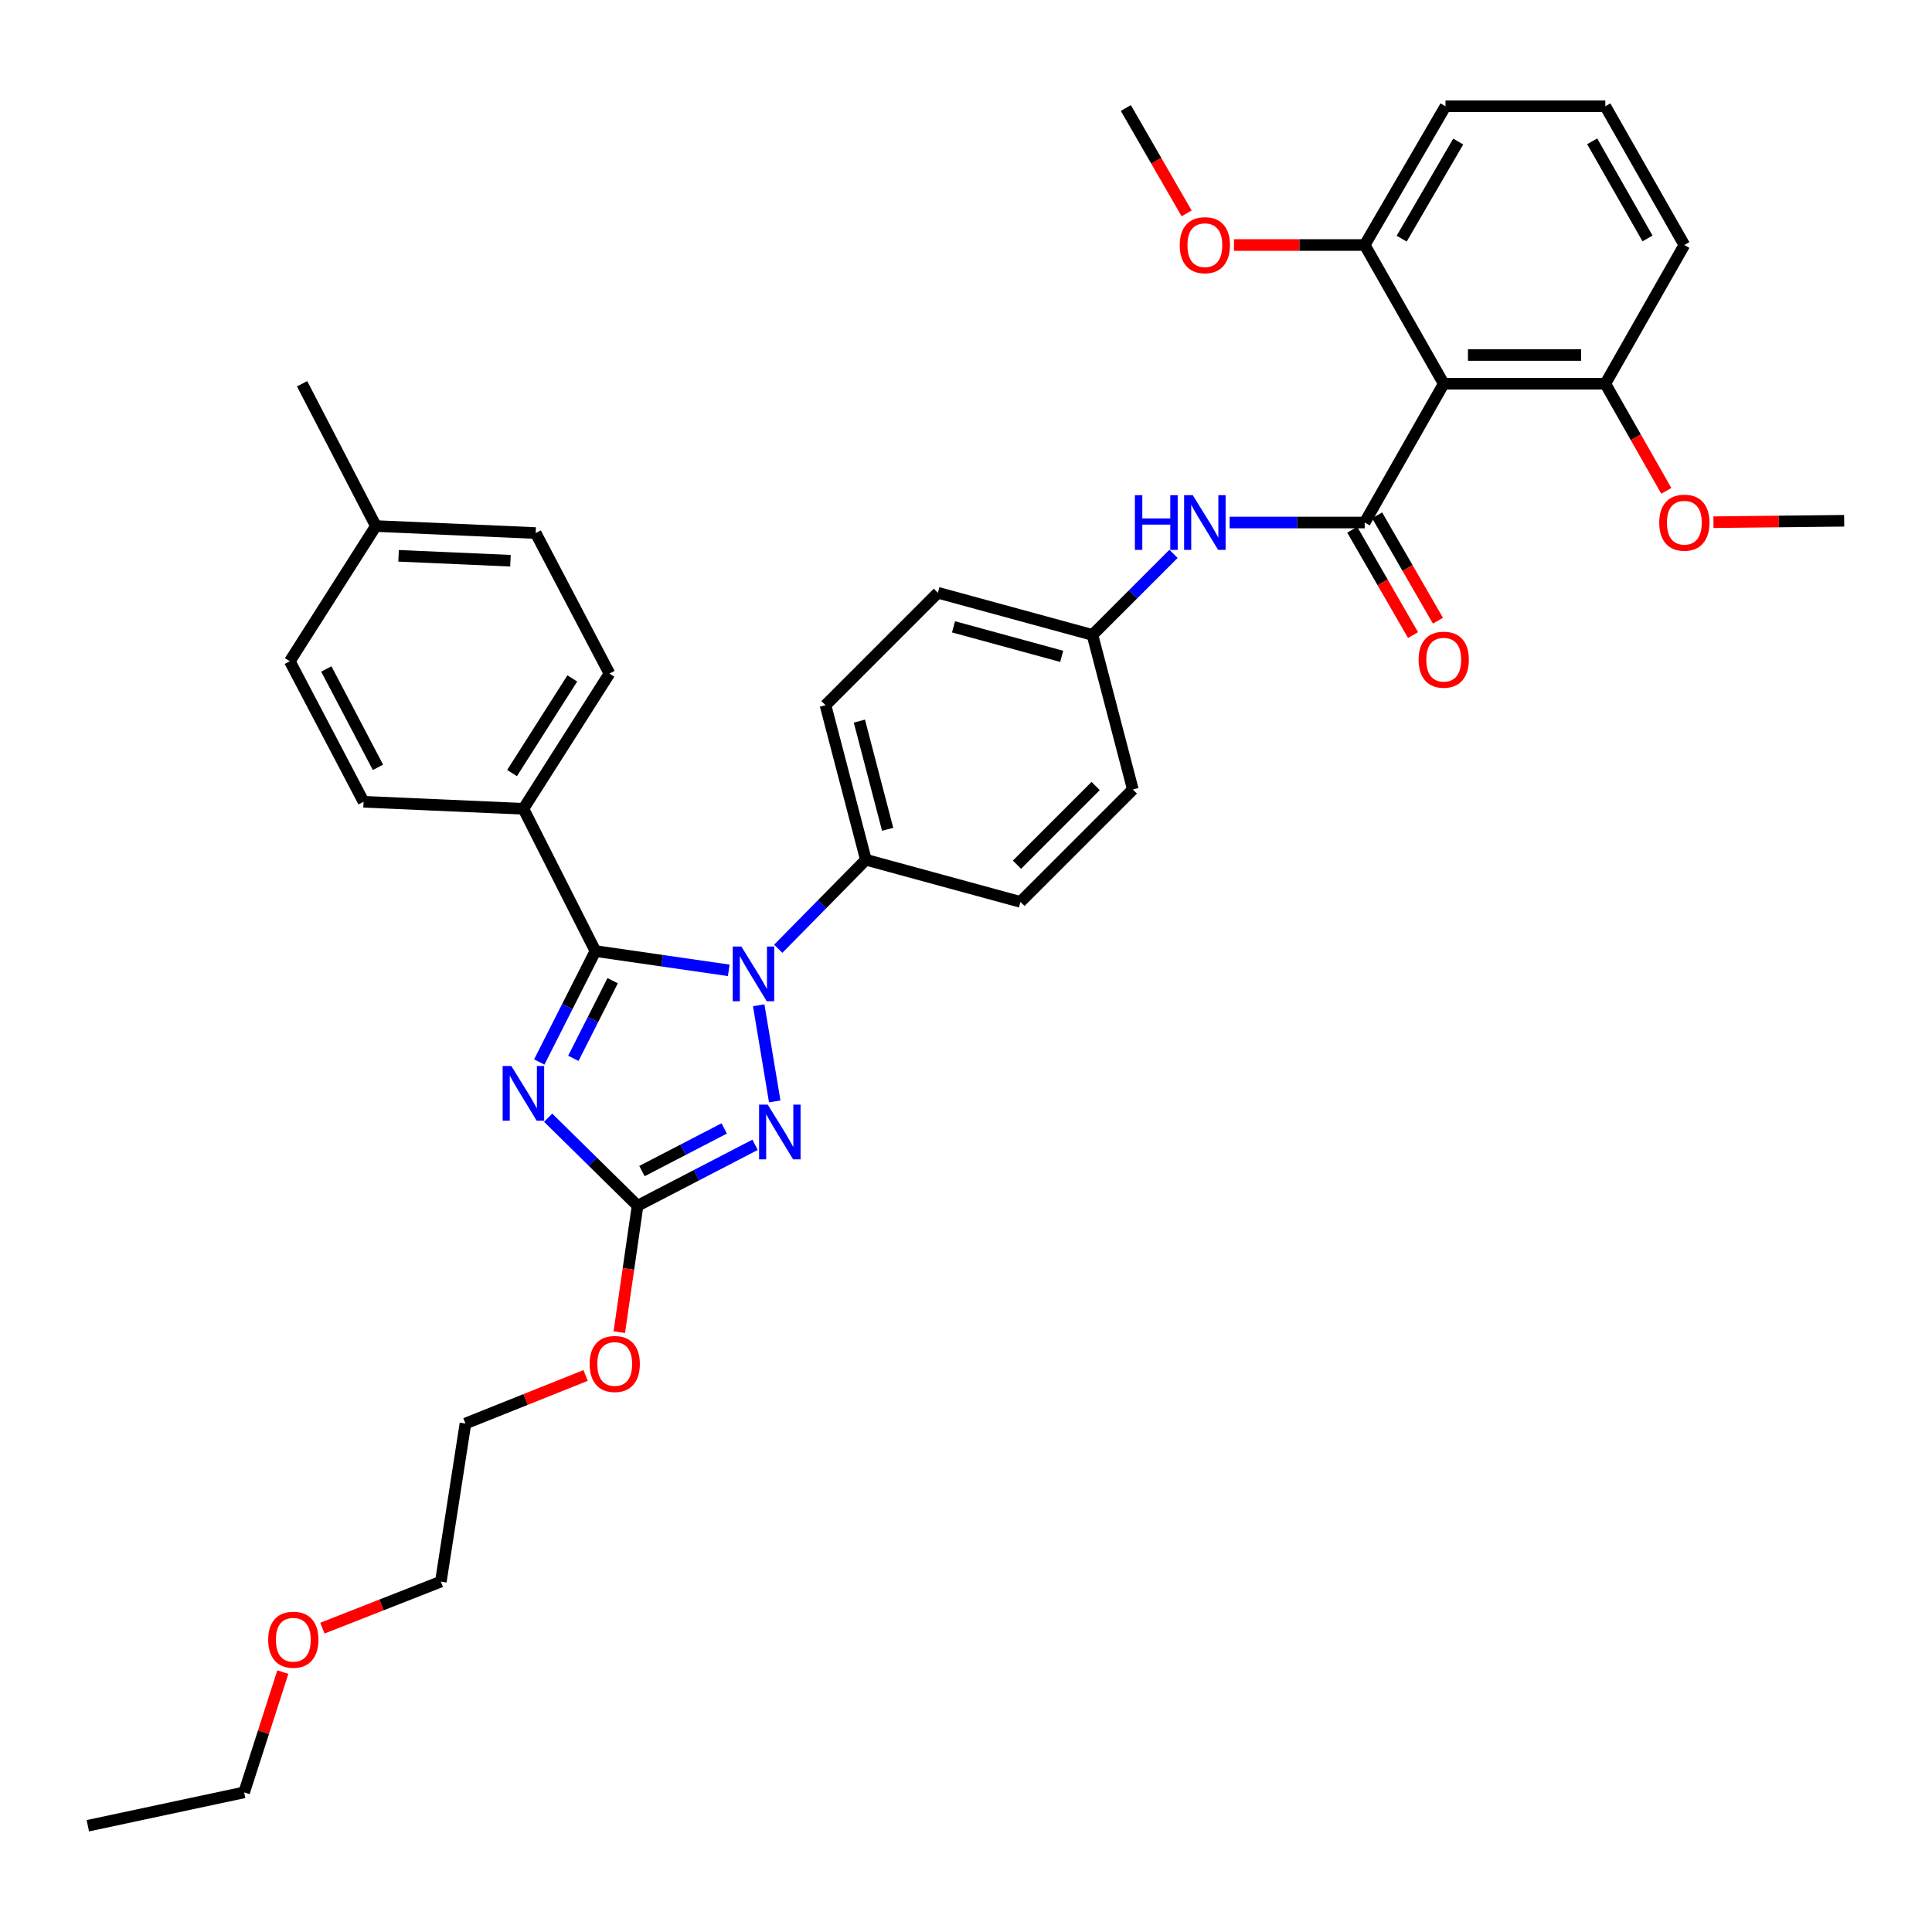 <?xml version='1.0' encoding='iso-8859-1'?>
<svg version='1.1' baseProfile='full'
              xmlns='http://www.w3.org/2000/svg'
                      xmlns:rdkit='http://www.rdkit.org/xml'
                      xmlns:xlink='http://www.w3.org/1999/xlink'
                  xml:space='preserve'
width='1000px' height='1000px' viewBox='0 0 1000 1000'>
<!-- END OF HEADER -->
<rect style='opacity:1.0;fill:#FFFFFF;stroke:none' width='1000' height='1000' x='0' y='0'> </rect>
<path class='bond-0' d='M 636.444,270.457 L 671.404,270.457' style='fill:none;fill-rule:evenodd;stroke:#0000FF;stroke-width:6px;stroke-linecap:butt;stroke-linejoin:miter;stroke-opacity:1' />
<path class='bond-0' d='M 671.404,270.457 L 706.365,270.457' style='fill:none;fill-rule:evenodd;stroke:#000000;stroke-width:6px;stroke-linecap:butt;stroke-linejoin:miter;stroke-opacity:1' />
<path class='bond-1' d='M 607.418,286.674 L 586.437,307.656' style='fill:none;fill-rule:evenodd;stroke:#0000FF;stroke-width:6px;stroke-linecap:butt;stroke-linejoin:miter;stroke-opacity:1' />
<path class='bond-1' d='M 586.437,307.656 L 565.456,328.637' style='fill:none;fill-rule:evenodd;stroke:#000000;stroke-width:6px;stroke-linecap:butt;stroke-linejoin:miter;stroke-opacity:1' />
<path class='bond-2' d='M 699.919,274.176 L 715.651,301.446' style='fill:none;fill-rule:evenodd;stroke:#000000;stroke-width:6px;stroke-linecap:butt;stroke-linejoin:miter;stroke-opacity:1' />
<path class='bond-2' d='M 715.651,301.446 L 731.383,328.715' style='fill:none;fill-rule:evenodd;stroke:#FF0000;stroke-width:6px;stroke-linecap:butt;stroke-linejoin:miter;stroke-opacity:1' />
<path class='bond-2' d='M 712.811,266.739 L 728.543,294.008' style='fill:none;fill-rule:evenodd;stroke:#000000;stroke-width:6px;stroke-linecap:butt;stroke-linejoin:miter;stroke-opacity:1' />
<path class='bond-2' d='M 728.543,294.008 L 744.275,321.277' style='fill:none;fill-rule:evenodd;stroke:#FF0000;stroke-width:6px;stroke-linecap:butt;stroke-linejoin:miter;stroke-opacity:1' />
<path class='bond-3' d='M 706.365,270.457 L 747.271,198.634' style='fill:none;fill-rule:evenodd;stroke:#000000;stroke-width:6px;stroke-linecap:butt;stroke-linejoin:miter;stroke-opacity:1' />
<path class='bond-4' d='M 747.271,198.634 L 830.91,198.634' style='fill:none;fill-rule:evenodd;stroke:#000000;stroke-width:6px;stroke-linecap:butt;stroke-linejoin:miter;stroke-opacity:1' />
<path class='bond-4' d='M 759.817,183.751 L 818.364,183.751' style='fill:none;fill-rule:evenodd;stroke:#000000;stroke-width:6px;stroke-linecap:butt;stroke-linejoin:miter;stroke-opacity:1' />
<path class='bond-5' d='M 747.271,198.634 L 706.365,126.82' style='fill:none;fill-rule:evenodd;stroke:#000000;stroke-width:6px;stroke-linecap:butt;stroke-linejoin:miter;stroke-opacity:1' />
<path class='bond-6' d='M 830.91,198.634 L 846.697,226.353' style='fill:none;fill-rule:evenodd;stroke:#000000;stroke-width:6px;stroke-linecap:butt;stroke-linejoin:miter;stroke-opacity:1' />
<path class='bond-6' d='M 846.697,226.353 L 862.483,254.071' style='fill:none;fill-rule:evenodd;stroke:#FF0000;stroke-width:6px;stroke-linecap:butt;stroke-linejoin:miter;stroke-opacity:1' />
<path class='bond-7' d='M 830.91,198.634 L 871.816,126.82' style='fill:none;fill-rule:evenodd;stroke:#000000;stroke-width:6px;stroke-linecap:butt;stroke-linejoin:miter;stroke-opacity:1' />
<path class='bond-8' d='M 392.705,520.327 L 400.998,570.091' style='fill:none;fill-rule:evenodd;stroke:#0000FF;stroke-width:6px;stroke-linecap:butt;stroke-linejoin:miter;stroke-opacity:1' />
<path class='bond-9' d='M 377.193,502.242 L 342.686,497.255' style='fill:none;fill-rule:evenodd;stroke:#0000FF;stroke-width:6px;stroke-linecap:butt;stroke-linejoin:miter;stroke-opacity:1' />
<path class='bond-9' d='M 342.686,497.255 L 308.18,492.269' style='fill:none;fill-rule:evenodd;stroke:#000000;stroke-width:6px;stroke-linecap:butt;stroke-linejoin:miter;stroke-opacity:1' />
<path class='bond-10' d='M 402.813,491.08 L 425.496,468.042' style='fill:none;fill-rule:evenodd;stroke:#0000FF;stroke-width:6px;stroke-linecap:butt;stroke-linejoin:miter;stroke-opacity:1' />
<path class='bond-10' d='M 425.496,468.042 L 448.179,445.004' style='fill:none;fill-rule:evenodd;stroke:#000000;stroke-width:6px;stroke-linecap:butt;stroke-linejoin:miter;stroke-opacity:1' />
<path class='bond-11' d='M 390.822,592.557 L 360.411,608.323' style='fill:none;fill-rule:evenodd;stroke:#0000FF;stroke-width:6px;stroke-linecap:butt;stroke-linejoin:miter;stroke-opacity:1' />
<path class='bond-11' d='M 360.411,608.323 L 330.001,624.09' style='fill:none;fill-rule:evenodd;stroke:#000000;stroke-width:6px;stroke-linecap:butt;stroke-linejoin:miter;stroke-opacity:1' />
<path class='bond-11' d='M 374.848,584.073 L 353.561,595.11' style='fill:none;fill-rule:evenodd;stroke:#0000FF;stroke-width:6px;stroke-linecap:butt;stroke-linejoin:miter;stroke-opacity:1' />
<path class='bond-11' d='M 353.561,595.11 L 332.273,606.147' style='fill:none;fill-rule:evenodd;stroke:#000000;stroke-width:6px;stroke-linecap:butt;stroke-linejoin:miter;stroke-opacity:1' />
<path class='bond-12' d='M 330.001,624.09 L 306.863,601.308' style='fill:none;fill-rule:evenodd;stroke:#000000;stroke-width:6px;stroke-linecap:butt;stroke-linejoin:miter;stroke-opacity:1' />
<path class='bond-12' d='M 306.863,601.308 L 283.725,578.527' style='fill:none;fill-rule:evenodd;stroke:#0000FF;stroke-width:6px;stroke-linecap:butt;stroke-linejoin:miter;stroke-opacity:1' />
<path class='bond-13' d='M 330.001,624.09 L 325.276,656.807' style='fill:none;fill-rule:evenodd;stroke:#000000;stroke-width:6px;stroke-linecap:butt;stroke-linejoin:miter;stroke-opacity:1' />
<path class='bond-13' d='M 325.276,656.807 L 320.552,689.524' style='fill:none;fill-rule:evenodd;stroke:#FF0000;stroke-width:6px;stroke-linecap:butt;stroke-linejoin:miter;stroke-opacity:1' />
<path class='bond-14' d='M 279.122,549.687 L 293.651,520.978' style='fill:none;fill-rule:evenodd;stroke:#0000FF;stroke-width:6px;stroke-linecap:butt;stroke-linejoin:miter;stroke-opacity:1' />
<path class='bond-14' d='M 293.651,520.978 L 308.18,492.269' style='fill:none;fill-rule:evenodd;stroke:#000000;stroke-width:6px;stroke-linecap:butt;stroke-linejoin:miter;stroke-opacity:1' />
<path class='bond-14' d='M 296.761,547.795 L 306.931,527.699' style='fill:none;fill-rule:evenodd;stroke:#0000FF;stroke-width:6px;stroke-linecap:butt;stroke-linejoin:miter;stroke-opacity:1' />
<path class='bond-14' d='M 306.931,527.699 L 317.101,507.602' style='fill:none;fill-rule:evenodd;stroke:#000000;stroke-width:6px;stroke-linecap:butt;stroke-linejoin:miter;stroke-opacity:1' />
<path class='bond-15' d='M 308.18,492.269 L 270.912,418.635' style='fill:none;fill-rule:evenodd;stroke:#000000;stroke-width:6px;stroke-linecap:butt;stroke-linejoin:miter;stroke-opacity:1' />
<path class='bond-16' d='M 303.105,711.942 L 272.009,724.381' style='fill:none;fill-rule:evenodd;stroke:#FF0000;stroke-width:6px;stroke-linecap:butt;stroke-linejoin:miter;stroke-opacity:1' />
<path class='bond-16' d='M 272.009,724.381 L 240.913,736.819' style='fill:none;fill-rule:evenodd;stroke:#000000;stroke-width:6px;stroke-linecap:butt;stroke-linejoin:miter;stroke-opacity:1' />
<path class='bond-17' d='M 565.456,328.637 L 485.455,306.815' style='fill:none;fill-rule:evenodd;stroke:#000000;stroke-width:6px;stroke-linecap:butt;stroke-linejoin:miter;stroke-opacity:1' />
<path class='bond-17' d='M 549.539,339.723 L 493.539,324.448' style='fill:none;fill-rule:evenodd;stroke:#000000;stroke-width:6px;stroke-linecap:butt;stroke-linejoin:miter;stroke-opacity:1' />
<path class='bond-18' d='M 565.456,328.637 L 586.36,408.638' style='fill:none;fill-rule:evenodd;stroke:#000000;stroke-width:6px;stroke-linecap:butt;stroke-linejoin:miter;stroke-opacity:1' />
<path class='bond-19' d='M 270.912,418.635 L 315.456,348.639' style='fill:none;fill-rule:evenodd;stroke:#000000;stroke-width:6px;stroke-linecap:butt;stroke-linejoin:miter;stroke-opacity:1' />
<path class='bond-19' d='M 265.037,400.144 L 296.218,351.148' style='fill:none;fill-rule:evenodd;stroke:#000000;stroke-width:6px;stroke-linecap:butt;stroke-linejoin:miter;stroke-opacity:1' />
<path class='bond-20' d='M 270.912,418.635 L 188.183,414.997' style='fill:none;fill-rule:evenodd;stroke:#000000;stroke-width:6px;stroke-linecap:butt;stroke-linejoin:miter;stroke-opacity:1' />
<path class='bond-21' d='M 315.456,348.639 L 277.271,275.907' style='fill:none;fill-rule:evenodd;stroke:#000000;stroke-width:6px;stroke-linecap:butt;stroke-linejoin:miter;stroke-opacity:1' />
<path class='bond-22' d='M 188.183,414.997 L 149.997,342.272' style='fill:none;fill-rule:evenodd;stroke:#000000;stroke-width:6px;stroke-linecap:butt;stroke-linejoin:miter;stroke-opacity:1' />
<path class='bond-22' d='M 195.633,397.169 L 168.903,346.262' style='fill:none;fill-rule:evenodd;stroke:#000000;stroke-width:6px;stroke-linecap:butt;stroke-linejoin:miter;stroke-opacity:1' />
<path class='bond-23' d='M 277.271,275.907 L 194.55,272.277' style='fill:none;fill-rule:evenodd;stroke:#000000;stroke-width:6px;stroke-linecap:butt;stroke-linejoin:miter;stroke-opacity:1' />
<path class='bond-23' d='M 264.21,290.232 L 206.305,287.691' style='fill:none;fill-rule:evenodd;stroke:#000000;stroke-width:6px;stroke-linecap:butt;stroke-linejoin:miter;stroke-opacity:1' />
<path class='bond-24' d='M 149.997,342.272 L 194.55,272.277' style='fill:none;fill-rule:evenodd;stroke:#000000;stroke-width:6px;stroke-linecap:butt;stroke-linejoin:miter;stroke-opacity:1' />
<path class='bond-25' d='M 194.55,272.277 L 156.364,198.634' style='fill:none;fill-rule:evenodd;stroke:#000000;stroke-width:6px;stroke-linecap:butt;stroke-linejoin:miter;stroke-opacity:1' />
<path class='bond-26' d='M 166.868,842.726 L 197.523,830.682' style='fill:none;fill-rule:evenodd;stroke:#FF0000;stroke-width:6px;stroke-linecap:butt;stroke-linejoin:miter;stroke-opacity:1' />
<path class='bond-26' d='M 197.523,830.682 L 228.179,818.639' style='fill:none;fill-rule:evenodd;stroke:#000000;stroke-width:6px;stroke-linecap:butt;stroke-linejoin:miter;stroke-opacity:1' />
<path class='bond-27' d='M 146.398,865.476 L 136.382,896.603' style='fill:none;fill-rule:evenodd;stroke:#FF0000;stroke-width:6px;stroke-linecap:butt;stroke-linejoin:miter;stroke-opacity:1' />
<path class='bond-27' d='M 136.382,896.603 L 126.365,927.73' style='fill:none;fill-rule:evenodd;stroke:#000000;stroke-width:6px;stroke-linecap:butt;stroke-linejoin:miter;stroke-opacity:1' />
<path class='bond-28' d='M 240.913,736.819 L 228.179,818.639' style='fill:none;fill-rule:evenodd;stroke:#000000;stroke-width:6px;stroke-linecap:butt;stroke-linejoin:miter;stroke-opacity:1' />
<path class='bond-29' d='M 126.365,927.73 L 45.455,945.003' style='fill:none;fill-rule:evenodd;stroke:#000000;stroke-width:6px;stroke-linecap:butt;stroke-linejoin:miter;stroke-opacity:1' />
<path class='bond-30' d='M 485.455,306.815 L 427.276,365.003' style='fill:none;fill-rule:evenodd;stroke:#000000;stroke-width:6px;stroke-linecap:butt;stroke-linejoin:miter;stroke-opacity:1' />
<path class='bond-31' d='M 586.36,408.638 L 528.18,466.817' style='fill:none;fill-rule:evenodd;stroke:#000000;stroke-width:6px;stroke-linecap:butt;stroke-linejoin:miter;stroke-opacity:1' />
<path class='bond-31' d='M 567.108,406.84 L 526.383,447.566' style='fill:none;fill-rule:evenodd;stroke:#000000;stroke-width:6px;stroke-linecap:butt;stroke-linejoin:miter;stroke-opacity:1' />
<path class='bond-32' d='M 448.179,445.004 L 528.18,466.817' style='fill:none;fill-rule:evenodd;stroke:#000000;stroke-width:6px;stroke-linecap:butt;stroke-linejoin:miter;stroke-opacity:1' />
<path class='bond-33' d='M 448.179,445.004 L 427.276,365.003' style='fill:none;fill-rule:evenodd;stroke:#000000;stroke-width:6px;stroke-linecap:butt;stroke-linejoin:miter;stroke-opacity:1' />
<path class='bond-33' d='M 459.444,429.241 L 444.812,373.241' style='fill:none;fill-rule:evenodd;stroke:#000000;stroke-width:6px;stroke-linecap:butt;stroke-linejoin:miter;stroke-opacity:1' />
<path class='bond-34' d='M 706.365,126.82 L 672.534,126.82' style='fill:none;fill-rule:evenodd;stroke:#000000;stroke-width:6px;stroke-linecap:butt;stroke-linejoin:miter;stroke-opacity:1' />
<path class='bond-34' d='M 672.534,126.82 L 638.704,126.82' style='fill:none;fill-rule:evenodd;stroke:#FF0000;stroke-width:6px;stroke-linecap:butt;stroke-linejoin:miter;stroke-opacity:1' />
<path class='bond-35' d='M 706.365,126.82 L 748.18,54.997' style='fill:none;fill-rule:evenodd;stroke:#000000;stroke-width:6px;stroke-linecap:butt;stroke-linejoin:miter;stroke-opacity:1' />
<path class='bond-35' d='M 725.5,123.535 L 754.771,73.259' style='fill:none;fill-rule:evenodd;stroke:#000000;stroke-width:6px;stroke-linecap:butt;stroke-linejoin:miter;stroke-opacity:1' />
<path class='bond-36' d='M 886.884,270.292 L 920.715,269.92' style='fill:none;fill-rule:evenodd;stroke:#FF0000;stroke-width:6px;stroke-linecap:butt;stroke-linejoin:miter;stroke-opacity:1' />
<path class='bond-36' d='M 920.715,269.92 L 954.545,269.548' style='fill:none;fill-rule:evenodd;stroke:#000000;stroke-width:6px;stroke-linecap:butt;stroke-linejoin:miter;stroke-opacity:1' />
<path class='bond-37' d='M 614.194,110.453 L 598.462,83.18' style='fill:none;fill-rule:evenodd;stroke:#FF0000;stroke-width:6px;stroke-linecap:butt;stroke-linejoin:miter;stroke-opacity:1' />
<path class='bond-37' d='M 598.462,83.18 L 582.73,55.906' style='fill:none;fill-rule:evenodd;stroke:#000000;stroke-width:6px;stroke-linecap:butt;stroke-linejoin:miter;stroke-opacity:1' />
<path class='bond-38' d='M 830.91,54.997 L 748.18,54.997' style='fill:none;fill-rule:evenodd;stroke:#000000;stroke-width:6px;stroke-linecap:butt;stroke-linejoin:miter;stroke-opacity:1' />
<path class='bond-39' d='M 830.91,54.997 L 871.816,126.82' style='fill:none;fill-rule:evenodd;stroke:#000000;stroke-width:6px;stroke-linecap:butt;stroke-linejoin:miter;stroke-opacity:1' />
<path class='bond-39' d='M 824.113,73.136 L 852.747,123.412' style='fill:none;fill-rule:evenodd;stroke:#000000;stroke-width:6px;stroke-linecap:butt;stroke-linejoin:miter;stroke-opacity:1' />
<path  class='atom-0' d='M 587.415 256.297
L 591.255 256.297
L 591.255 268.337
L 605.735 268.337
L 605.735 256.297
L 609.575 256.297
L 609.575 284.617
L 605.735 284.617
L 605.735 271.537
L 591.255 271.537
L 591.255 284.617
L 587.415 284.617
L 587.415 256.297
' fill='#0000FF'/>
<path  class='atom-0' d='M 617.375 256.297
L 626.655 271.297
Q 627.575 272.777, 629.055 275.457
Q 630.535 278.137, 630.615 278.297
L 630.615 256.297
L 634.375 256.297
L 634.375 284.617
L 630.495 284.617
L 620.535 268.217
Q 619.375 266.297, 618.135 264.097
Q 616.935 261.897, 616.575 261.217
L 616.575 284.617
L 612.895 284.617
L 612.895 256.297
L 617.375 256.297
' fill='#0000FF'/>
<path  class='atom-2' d='M 734.271 341.443
Q 734.271 334.643, 737.631 330.843
Q 740.991 327.043, 747.271 327.043
Q 753.551 327.043, 756.911 330.843
Q 760.271 334.643, 760.271 341.443
Q 760.271 348.323, 756.871 352.243
Q 753.471 356.123, 747.271 356.123
Q 741.031 356.123, 737.631 352.243
Q 734.271 348.363, 734.271 341.443
M 747.271 352.923
Q 751.591 352.923, 753.911 350.043
Q 756.271 347.123, 756.271 341.443
Q 756.271 335.883, 753.911 333.083
Q 751.591 330.243, 747.271 330.243
Q 742.951 330.243, 740.591 333.043
Q 738.271 335.843, 738.271 341.443
Q 738.271 347.163, 740.591 350.043
Q 742.951 352.923, 747.271 352.923
' fill='#FF0000'/>
<path  class='atom-5' d='M 383.74 489.933
L 393.02 504.933
Q 393.94 506.413, 395.42 509.093
Q 396.9 511.773, 396.98 511.933
L 396.98 489.933
L 400.74 489.933
L 400.74 518.253
L 396.86 518.253
L 386.9 501.853
Q 385.74 499.933, 384.5 497.733
Q 383.3 495.533, 382.94 494.853
L 382.94 518.253
L 379.26 518.253
L 379.26 489.933
L 383.74 489.933
' fill='#0000FF'/>
<path  class='atom-6' d='M 397.375 571.753
L 406.655 586.753
Q 407.575 588.233, 409.055 590.913
Q 410.535 593.593, 410.615 593.753
L 410.615 571.753
L 414.375 571.753
L 414.375 600.073
L 410.495 600.073
L 400.535 583.673
Q 399.375 581.753, 398.135 579.553
Q 396.935 577.353, 396.575 576.673
L 396.575 600.073
L 392.895 600.073
L 392.895 571.753
L 397.375 571.753
' fill='#0000FF'/>
<path  class='atom-8' d='M 264.652 551.751
L 273.932 566.751
Q 274.852 568.231, 276.332 570.911
Q 277.812 573.591, 277.892 573.751
L 277.892 551.751
L 281.652 551.751
L 281.652 580.071
L 277.772 580.071
L 267.812 563.671
Q 266.652 561.751, 265.412 559.551
Q 264.212 557.351, 263.852 556.671
L 263.852 580.071
L 260.172 580.071
L 260.172 551.751
L 264.652 551.751
' fill='#0000FF'/>
<path  class='atom-10' d='M 305.185 705.99
Q 305.185 699.19, 308.545 695.39
Q 311.905 691.59, 318.185 691.59
Q 324.465 691.59, 327.825 695.39
Q 331.185 699.19, 331.185 705.99
Q 331.185 712.87, 327.785 716.79
Q 324.385 720.67, 318.185 720.67
Q 311.945 720.67, 308.545 716.79
Q 305.185 712.91, 305.185 705.99
M 318.185 717.47
Q 322.505 717.47, 324.825 714.59
Q 327.185 711.67, 327.185 705.99
Q 327.185 700.43, 324.825 697.63
Q 322.505 694.79, 318.185 694.79
Q 313.865 694.79, 311.505 697.59
Q 309.185 700.39, 309.185 705.99
Q 309.185 711.71, 311.505 714.59
Q 313.865 717.47, 318.185 717.47
' fill='#FF0000'/>
<path  class='atom-18' d='M 138.816 848.718
Q 138.816 841.918, 142.176 838.118
Q 145.536 834.318, 151.816 834.318
Q 158.096 834.318, 161.456 838.118
Q 164.816 841.918, 164.816 848.718
Q 164.816 855.598, 161.416 859.518
Q 158.016 863.398, 151.816 863.398
Q 145.576 863.398, 142.176 859.518
Q 138.816 855.638, 138.816 848.718
M 151.816 860.198
Q 156.136 860.198, 158.456 857.318
Q 160.816 854.398, 160.816 848.718
Q 160.816 843.158, 158.456 840.358
Q 156.136 837.518, 151.816 837.518
Q 147.496 837.518, 145.136 840.318
Q 142.816 843.118, 142.816 848.718
Q 142.816 854.438, 145.136 857.318
Q 147.496 860.198, 151.816 860.198
' fill='#FF0000'/>
<path  class='atom-30' d='M 858.816 270.537
Q 858.816 263.737, 862.176 259.937
Q 865.536 256.137, 871.816 256.137
Q 878.096 256.137, 881.456 259.937
Q 884.816 263.737, 884.816 270.537
Q 884.816 277.417, 881.416 281.337
Q 878.016 285.217, 871.816 285.217
Q 865.576 285.217, 862.176 281.337
Q 858.816 277.457, 858.816 270.537
M 871.816 282.017
Q 876.136 282.017, 878.456 279.137
Q 880.816 276.217, 880.816 270.537
Q 880.816 264.977, 878.456 262.177
Q 876.136 259.337, 871.816 259.337
Q 867.496 259.337, 865.136 262.137
Q 862.816 264.937, 862.816 270.537
Q 862.816 276.257, 865.136 279.137
Q 867.496 282.017, 871.816 282.017
' fill='#FF0000'/>
<path  class='atom-31' d='M 610.635 126.9
Q 610.635 120.1, 613.995 116.3
Q 617.355 112.5, 623.635 112.5
Q 629.915 112.5, 633.275 116.3
Q 636.635 120.1, 636.635 126.9
Q 636.635 133.78, 633.235 137.7
Q 629.835 141.58, 623.635 141.58
Q 617.395 141.58, 613.995 137.7
Q 610.635 133.82, 610.635 126.9
M 623.635 138.38
Q 627.955 138.38, 630.275 135.5
Q 632.635 132.58, 632.635 126.9
Q 632.635 121.34, 630.275 118.54
Q 627.955 115.7, 623.635 115.7
Q 619.315 115.7, 616.955 118.5
Q 614.635 121.3, 614.635 126.9
Q 614.635 132.62, 616.955 135.5
Q 619.315 138.38, 623.635 138.38
' fill='#FF0000'/>
</svg>
